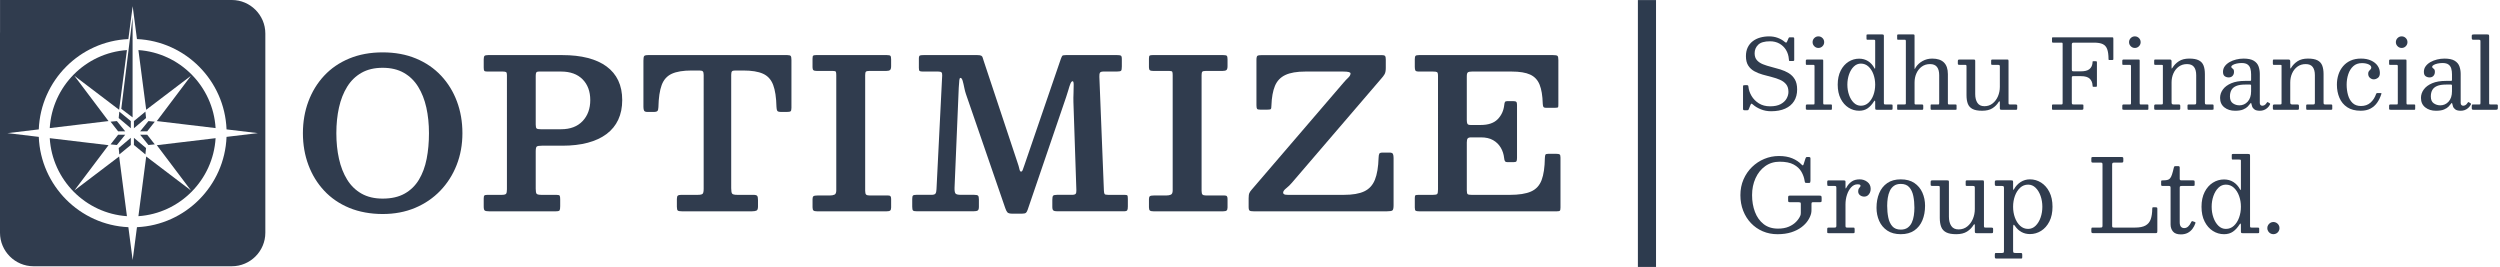 <?xml version="1.0" encoding="UTF-8"?>
<svg id="Layer_1" data-name="Layer 1" xmlns="http://www.w3.org/2000/svg" viewBox="0 0 6892.13 735.91">
  <defs>
    <style>
      .cls-1 {
        fill: none;
        stroke: #2d3b4e;
        stroke-miterlimit: 10;
        stroke-width: 50px;
      }

      .cls-2 {
        fill: #303c4e;
      }
    </style>
  </defs>
  <line class="cls-1" x1="4540.42" y1=".16" x2="4540.42" y2="735.91"/>
  <g>
    <g>
      <g>
        <g>
          <polygon class="cls-2" points="304.81 335.49 325.68 362.1 345.23 362.1 322.23 333.76 304.81 335.49"/>
          <polygon class="cls-2" points="327.22 325.38 360.61 353.54 360.61 333.76 328.93 307.76 327.22 325.38"/>
          <polygon class="cls-2" points="400.87 307.76 369.19 333.76 369.19 353.54 402.59 325.38 400.87 307.76"/>
          <polygon class="cls-2" points="409.29 333.76 386.27 362.1 405.82 362.1 426.69 335.49 409.29 333.76"/>
        </g>
        <g>
          <polygon class="cls-2" points="325.68 371.41 304.81 398.03 322.23 399.75 345.23 371.41 325.68 371.41"/>
          <polygon class="cls-2" points="328.93 425.75 360.61 399.75 360.61 379.97 327.22 408.14 328.93 425.75"/>
          <polygon class="cls-2" points="369.19 399.75 400.87 425.75 402.59 408.14 369.19 379.97 369.19 399.75"/>
          <polygon class="cls-2" points="405.82 371.41 386.27 371.41 409.29 399.75 426.69 398.03 405.82 371.41"/>
        </g>
      </g>
      <polygon class="cls-2" points="365.52 323.6 334.34 300.06 365.52 47.54 365.52 323.6"/>
    </g>
    <g>
      <path class="cls-2" d="M205.04,525.1l94.12-124.85-162.01-19.32c6.89,114.84,98.43,207.18,212.79,215.04l-21.5-164.59-123.39,93.72h-.01Z"/>
      <path class="cls-2" d="M205.04,208.93l123.39,93.73,21.5-164.59c-114.36,7.86-205.9,100.19-212.79,215.04l162.01-19.32-94.12-124.86h0Z"/>
      <path class="cls-2" d="M526.46,208.93l-94.12,124.86,162.01,19.32c-6.88-114.85-98.43-207.19-212.79-215.04l21.5,164.59,123.39-93.73h0Z"/>
      <path class="cls-2" d="M526.46,525.1l-123.39-93.72-21.5,164.59c114.35-7.85,205.9-100.19,212.79-215.04l-162.01,19.32,94.12,124.85h0Z"/>
      <path class="cls-2" d="M639.19,0H92.32c-1.35,0-2.69.04-4.04.09H.12v87.64c-.08,1.52-.12,3.04-.12,4.58v549.4c0,50.77,41.54,92.31,92.31,92.31h546.87c50.77,0,92.31-41.54,92.31-92.31V92.31c0-50.77-41.54-92.31-92.31-92.31h.01ZM624.56,377.32c-5.27,134.43-113.02,242.91-246.97,248.98l-11.85,90.68-11.85-90.68c-133.94-6.07-241.7-114.56-246.97-248.98l-86.42-10.31,86.42-10.31c5.26-134.43,113.02-242.91,246.97-248.99l11.85-90.68,11.85,90.68c133.94,6.07,241.7,114.56,246.97,248.99l86.42,10.31-86.42,10.31h0Z"/>
    </g>
  </g>
  <g>
    <path class="cls-2" d="M850.2,279.63c10.08-26.99,24.57-50.63,43.47-70.92s41.97-36.08,69.22-47.38c27.23-11.29,57.92-16.94,92.05-16.94s64.75,5.64,91.9,16.94c27.14,11.3,50.22,27.09,69.22,47.38,19,20.29,33.54,43.93,43.62,70.92,10.08,26.98,15.12,56.18,15.12,87.56s-5.29,60.58-15.85,87.57c-10.57,26.98-25.59,50.63-45.08,70.92s-42.66,36.08-69.51,47.38c-26.86,11.29-56.66,16.94-89.43,16.94s-64.81-5.64-92.05-16.94c-27.24-11.29-50.31-27.09-69.22-47.38-18.9-20.29-33.4-43.93-43.47-70.92-10.08-26.99-15.12-56.17-15.12-87.57s5.04-60.58,15.12-87.56h.01,0ZM934.54,437.84c4.84,21.82,12.36,40.96,22.54,57.42,10.18,16.47,23.36,29.29,39.55,38.48s35.63,13.78,58.31,13.78c24.04,0,44.25-4.59,60.63-13.78s29.52-22.01,39.41-38.48c9.89-16.46,16.96-35.6,21.23-57.42,4.26-21.82,6.4-45.37,6.4-70.63s-2.43-49.05-7.27-70.77c-4.85-21.72-12.36-40.81-22.54-57.28-10.18-16.46-23.36-29.29-39.55-38.48-16.19-9.19-35.63-13.78-58.31-13.78s-42.13,4.59-58.31,13.78c-16.19,9.19-29.37,22.01-39.55,38.48s-17.7,35.56-22.54,57.28c-4.85,21.73-7.27,45.32-7.27,70.77s2.42,48.81,7.27,70.63h0Z"/>
    <path class="cls-2" d="M1343.14,197.24c-4.46,0-7.18-.72-8.14-2.16-.97-1.43-1.46-4.35-1.46-8.76v-22.68c0-5.17.83-8.42,2.47-9.76s4.9-2.01,9.74-2.01h204.45c26.36,0,49.78,2.63,70.23,7.89s37.76,13.11,51.91,23.54,24.87,23.36,32.14,38.76c7.27,15.41,10.91,33.35,10.91,53.83s-3.64,38.28-10.91,53.98-17.98,28.85-32.14,39.48c-14.15,10.62-31.46,18.66-51.91,24.12-20.46,5.46-43.87,8.18-70.23,8.18h-56.42c-7.37,0-12.02.77-13.96,2.3s-2.91,6.03-2.91,13.49v103.07c0,7.28.87,11.87,2.62,13.78,1.74,1.92,6.4,2.87,13.96,2.87h40.72c5.04,0,8,.82,8.87,2.44.87,1.63,1.31,4.93,1.31,9.9v18.66c0,5.93-.54,9.81-1.6,11.63-1.07,1.82-4.7,2.72-10.91,2.72h-183.22c-6.01,0-10.04-.67-12.07-2.01-2.03-1.34-3.05-5.07-3.05-11.2v-22.11c0-4.4.63-7.18,1.89-8.32,1.26-1.15,4.12-1.72,8.58-1.72h38.97c6.59,0,10.66-1,12.22-3.01,1.55-2.01,2.33-6.07,2.33-12.2V206.72c0-4.4-.83-7.08-2.48-8.04-1.65-.96-4.7-1.43-9.16-1.43h-42.75,0ZM1546.73,356.3c25.4,0,45.17-7.47,59.33-22.39,14.15-14.93,21.23-34.26,21.23-57.99s-7.08-43.02-21.23-57.28-33.93-21.39-59.33-21.39h-60.49c-4.27,0-6.88.91-7.86,2.72-.97,1.82-1.46,4.73-1.46,8.76v134.94c0,5.75.87,9.29,2.62,10.62,1.74,1.34,5.53,2.01,11.34,2.01h55.85Z"/>
    <path class="cls-2" d="M1866.05,548.66c0-4.97.92-8.14,2.76-9.48,1.84-1.34,5.09-2.01,9.74-2.01h44.79c7.17,0,11.73-.96,13.67-2.87,1.94-1.91,2.91-6.5,2.91-13.78V206.71c0-4.97-.78-8.28-2.33-9.9-1.56-1.63-4.76-2.44-9.6-2.44h-21.23c-23.46,0-41.73,3.01-54.82,9.05-13.09,6.03-22.35,16.37-27.77,31.01-5.43,14.64-8.43,34.98-9.02,61.01-.19,5.17-1.07,8.67-2.62,10.48-1.56,1.82-5.23,2.72-11.05,2.72h-16.29c-5.05,0-8.19-1.15-9.45-3.45-1.26-2.3-1.89-5.75-1.89-10.34v-127.48c0-6.51.63-10.72,1.89-12.64s5.09-2.87,11.49-2.87h382.73c5.43,0,8.77.86,10.04,2.58,1.26,1.72,1.89,5.36,1.89,10.91v132.07c0,5.17-.83,8.32-2.47,9.48-1.65,1.14-5.19,1.72-10.61,1.72h-15.12c-6.01,0-9.65-1.05-10.91-3.16-1.26-2.1-1.99-5.75-2.18-10.91-.58-25.84-3.64-46.03-9.16-60.58-5.53-14.54-14.83-24.79-27.92-30.72s-31.37-8.9-54.82-8.9h-21.82c-4.66,0-7.66.82-9.02,2.44-1.36,1.63-2.04,4.93-2.04,9.9v312.09c0,7.85.87,12.88,2.62,15.07,1.74,2.2,6.49,3.3,14.25,3.3h43.62c6.01,0,9.74.96,11.2,2.87,1.46,1.92,2.18,5.84,2.18,11.77v17.52c0,6.13-1.36,9.86-4.07,11.2-2.72,1.34-6.88,2.01-12.5,2.01h-193.11c-5.82,0-9.6-.67-11.34-2.01s-2.62-4.88-2.62-10.62v-21.25l-.02.02h.02,0Z"/>
    <path class="cls-2" d="M2385.17,526.27c0,5.17.87,8.56,2.62,10.19s5.04,2.44,9.89,2.44h50.61c3.29,0,5.53.72,6.69,2.16s1.74,3.88,1.74,7.32v23.54c0,4.21-.87,7.04-2.62,8.47s-5.05,2.16-9.89,2.16h-191.66c-4.85,0-8.14-.72-9.89-2.16s-2.62-4.45-2.62-9.05v-22.68c0-4.02.92-6.65,2.76-7.89,1.84-1.25,5.57-1.87,11.2-1.87h33.73c5.23,0,9.5-.76,12.8-2.3,3.29-1.53,4.94-5.46,4.94-11.77V207c0-4.59-.39-7.65-1.16-9.19-.78-1.53-3.68-2.3-8.73-2.3h-44.21c-4.27,0-7.23-.67-8.87-2.01-1.65-1.34-2.48-4.02-2.48-8.04v-23.54c0-4.78.63-7.65,1.89-8.61s4.03-1.43,8.29-1.43h194.56c5.23,0,8.53.67,9.89,2.01s2.03,4.59,2.03,9.76v18.66c0,5.55-1.02,9.14-3.05,10.77-2.04,1.63-5.38,2.44-10.04,2.44h-46.24c-5.23,0-8.58.67-10.04,2.01s-2.18,4.59-2.18,9.76v318.98h.04Z"/>
    <path class="cls-2" d="M2544.25,197.24c-4.66,0-7.66-.52-9.02-1.58-1.36-1.05-2.04-3.88-2.04-8.47v-25.84c0-4.97,1.07-7.79,3.2-8.47,2.13-.67,5.53-1,10.18-1h147.74c5.23,0,8.87.58,10.91,1.72,2.03,1.15,3.35,2.92,3.92,5.31.58,2.4,1.55,5.5,2.91,9.33l93.07,279.93c2.33,6.51,4.03,12.3,5.09,17.37,1.07,5.08,2.57,7.61,4.51,7.61s3.49-1.48,4.66-4.45c1.16-2.97,2.81-7.61,4.94-13.92l100.33-292.57c1.55-4.21,2.86-6.98,3.92-8.33,1.07-1.34,4.6-2.01,10.61-2.01h140.18c5.23,0,8.77.48,10.61,1.43,1.84.96,2.76,4.12,2.76,9.48v20.09c0,6.31-.63,10.29-1.89,11.91-1.26,1.63-5.19,2.44-11.78,2.44h-36.35c-5.63,0-9.06,1.11-10.32,3.3-1.26,2.2-1.8,5.99-1.6,11.34l12.5,313.24c.19,4.98.83,8.23,1.89,9.76,1.07,1.53,4.22,2.3,9.45,2.3h43.92c5.23,0,8.33.53,9.3,1.58s1.46,4.26,1.46,9.62v20.96c0,5.17-.58,8.67-1.74,10.48-1.16,1.82-4.46,2.72-9.89,2.72h-182.93c-5.05,0-8.58-.72-10.61-2.16-2.04-1.43-3.05-4.73-3.05-9.9v-19.53c0-5.93.72-9.71,2.18-11.34s4.99-2.44,10.61-2.44h41.01c5.43,0,8.91-.9,10.47-2.72,1.55-1.81,2.23-5.22,2.03-10.19l-8.14-243.18c-.19-7.47-.1-15.65.29-24.55s.53-16.55.44-22.97c-.1-6.41-1.02-9.62-2.76-9.62-2.33,0-4.41,2.3-6.25,6.89-1.85,4.59-3.68,10.24-5.53,16.94s-3.92,13.31-6.25,19.81l-105.86,310.08c-1.36,4.21-2.96,7.18-4.8,8.9-1.85,1.72-5.77,2.58-11.78,2.58h-25.3c-7.37,0-12.12-1.25-14.25-3.73-2.13-2.49-4.07-6.31-5.82-11.48l-108.48-314.67c-1.74-4.97-3.3-10.95-4.66-17.95-1.36-6.98-2.81-13.16-4.36-18.52-1.56-5.36-3.59-8.04-6.1-8.04-1.56,0-2.57,1.96-3.05,5.89-.48,3.92-1.02,10.96-1.6,21.1l-11.63,276.2c-.19,7.66.62,12.78,2.47,15.36,1.84,2.58,6.93,3.88,15.27,3.88h36.35c5.43,0,8.97.72,10.61,2.16,1.64,1.43,2.47,4.93,2.47,10.48v20.38c0,5.55-1.16,9-3.49,10.34s-6.4,2.01-12.22,2.01h-154.72c-5.82,0-9.5-.67-11.05-2.01-1.56-1.34-2.33-4.88-2.33-10.62v-21.25c0-4.97.68-8.14,2.03-9.48s4.36-2.01,9.02-2.01h41.88c6.01,0,9.79-1.25,11.34-3.73s2.42-6.41,2.62-11.77l15.7-313.52c.19-4.4-.48-7.32-2.04-8.76-1.56-1.43-4.85-2.16-9.89-2.16h-41.29v.02h.02Z"/>
    <path class="cls-2" d="M3312.61,526.27c0,5.17.87,8.56,2.62,10.19,1.74,1.63,5.04,2.44,9.89,2.44h50.61c3.29,0,5.53.72,6.69,2.16s1.74,3.88,1.74,7.32v23.54c0,4.21-.87,7.04-2.62,8.47s-5.05,2.16-9.89,2.16h-191.66c-4.85,0-8.14-.72-9.89-2.16s-2.62-4.45-2.62-9.05v-22.68c0-4.02.92-6.65,2.76-7.89,1.84-1.25,5.57-1.87,11.2-1.87h33.73c5.23,0,9.5-.76,12.8-2.3,3.29-1.53,4.94-5.46,4.94-11.77V207c0-4.59-.39-7.65-1.16-9.19-.78-1.53-3.68-2.3-8.73-2.3h-44.21c-4.27,0-7.22-.67-8.87-2.01-1.65-1.34-2.48-4.02-2.48-8.04v-23.54c0-4.78.63-7.65,1.89-8.61s4.03-1.43,8.29-1.43h194.56c5.23,0,8.53.67,9.89,2.01s2.03,4.59,2.03,9.76v18.66c0,5.55-1.02,9.14-3.05,10.77-2.04,1.63-5.38,2.44-10.04,2.44h-46.24c-5.23,0-8.58.67-10.04,2.01s-2.18,4.59-2.18,9.76v318.98h.04Z"/>
    <path class="cls-2" d="M3809.06,151.87c4.84,0,7.95.82,9.3,2.44,1.35,1.63,2.03,4.83,2.03,9.62v23.54c0,7.66-1.16,13.45-3.49,17.37s-5.33,7.89-9.02,11.91l-246.33,287.11c-4.66,5.55-9.84,10.58-15.56,15.07-5.72,4.5-8.58,8.57-8.58,12.2,0,1.92.87,3.4,2.62,4.45,1.74,1.05,5.14,1.58,10.18,1.58h155.01c23.65,0,42.27-3.2,55.84-9.62,13.57-6.41,23.36-17.08,29.37-32.01s9.41-35.21,10.18-60.87c.19-5.17.83-8.8,1.89-10.91,1.07-2.1,4.31-3.16,9.74-3.16h18.32c5.23,0,8.43,1.29,9.6,3.88,1.16,2.58,1.74,6.28,1.74,11.06v130.06c0,7.85-1.02,12.64-3.05,14.36-2.04,1.72-7.12,2.58-15.27,2.58h-367.61c-5.43,0-9.06-.62-10.91-1.87-1.85-1.25-2.76-4.64-2.76-10.19v-23.54c0-6.89.68-11.82,2.04-14.78,1.35-2.97,3.49-6.07,6.4-9.33l253.6-295.44c3.88-4.59,8-8.95,12.36-13.06s6.55-8.08,6.55-11.91c0-3.44-6.79-5.17-20.36-5.17h-104.12c-23.46,0-41.88,3.16-55.25,9.48-13.38,6.31-22.93,16.32-28.64,30.01-5.72,13.69-8.97,31.73-9.74,54.12,0,5.55-.63,8.85-1.89,9.9s-4.9,1.58-10.91,1.58h-17.16c-5.43,0-8.68-.81-9.74-2.44-1.07-1.63-1.6-4.93-1.6-9.9v-124.61c0-6.7,1.02-10.62,3.05-11.77,2.04-1.15,6.45-1.72,13.24-1.72h328.92v-.02h0Z"/>
    <path class="cls-2" d="M3911.71,197.24c-5.23,0-8.43-.9-9.6-2.72-1.16-1.81-1.74-5.12-1.74-9.9v-21.25c0-4.97.72-8.14,2.18-9.48s4.6-2.01,9.45-2.01h369.64c6.4,0,10.42.72,12.07,2.16,1.64,1.43,2.47,5.31,2.47,11.63v120.3c0,4.79-.19,7.85-.58,9.19s-3.2,2.01-8.43,2.01h-24.72c-4.27,0-6.84-.96-7.71-2.87s-1.41-4.69-1.6-8.32c-.58-22.2-3.49-39.77-8.73-52.68-5.24-12.92-13.91-22.15-26.03-27.71-12.12-5.55-29.04-8.32-50.75-8.32h-109.64c-5.43,0-9.16.72-11.2,2.16-2.03,1.43-3.05,5.02-3.05,10.77v120.58c0,4.98.58,8.52,1.74,10.62,1.16,2.11,4.07,3.16,8.73,3.16h27.92c20.74,0,36.3-5.26,46.67-15.79s16.44-23.64,18.18-39.33c.39-4.02,1.07-6.79,2.04-8.32s3.1-2.3,6.4-2.3h16.29c4.26,0,7.08.68,8.43,2.01,1.35,1.34,2.03,4.02,2.03,8.04v146.42c0,4.79-.54,7.95-1.6,9.48-1.07,1.53-3.92,2.3-8.58,2.3h-15.99c-3.11,0-5.33-.76-6.69-2.3-1.36-1.53-2.23-4.49-2.62-8.9-1.16-10.72-4.31-20.38-9.45-29-5.14-8.61-12.17-15.45-21.08-20.53-8.92-5.07-19.97-7.61-33.15-7.61h-27.33c-4.66,0-7.81.96-9.45,2.87-1.65,1.92-2.47,5.55-2.47,10.91v132.35c0,5.75.83,9.23,2.47,10.48s5.38,1.87,11.2,1.87h104.4c25.4,0,45.03-3.06,58.89-9.19,13.86-6.12,23.61-16.61,29.23-31.44s8.63-35.17,9.02-61.01c.19-4.97.77-8.14,1.74-9.48s3.49-2.01,7.56-2.01h22.69c4.46,0,7.42.58,8.87,1.72,1.46,1.14,2.18,4.02,2.18,8.61v137.81c0,4.59-.58,7.47-1.74,8.61-1.17,1.14-3.98,1.72-8.43,1.72h-378.95c-4.85,0-8.14-.47-9.89-1.43-1.74-.96-2.62-3.92-2.62-8.9v-26.7c0-4.2.68-6.65,2.03-7.32s4.17-1,8.43-1h38.68c6.78,0,10.95-.76,12.5-2.3,1.55-1.53,2.33-5.75,2.33-12.64V209.03c0-5.75-.87-9.14-2.62-10.19-1.74-1.05-5.53-1.58-11.34-1.58h-38.68v-.02h0Z"/>
  </g>
  <g>
    <path class="cls-2" d="M4923.74,137.59c-4.57-7.41-10.63-13.23-18.18-17.44-7.55-4.22-16.11-6.33-25.7-6.33-15.45,0-26.41,3.2-32.89,9.59-6.48,6.39-9.72,14.2-9.72,23.44,0,7.99,2.11,14.36,6.33,19.11,4.22,4.75,9.81,8.5,16.78,11.25,6.97,2.75,14.62,5.17,22.97,7.26,8.34,2.09,16.69,4.42,25.03,6.99,8.34,2.58,16,5.99,22.97,10.25,6.97,4.26,12.56,9.97,16.78,17.11,4.21,7.15,6.33,16.45,6.33,27.9,0,12.43-2.82,23.13-8.46,32.09-5.64,8.97-13.83,15.85-24.57,20.64-10.74,4.79-23.7,7.19-38.88,7.19-10.03,0-19.38-1.75-28.03-5.26s-16-7.92-22.04-13.25c-1.95-1.77-3.33-2.57-4.13-2.4-.8.18-1.73,1.6-2.8,4.26l-4.13,10.25c-.71,1.78-1.4,2.84-2.06,3.2-.67.35-2.29.53-4.86.53h-4.13c-2.04,0-3.4-.27-4.06-.8s-1-1.77-1-3.73v-60.99c0-1.86.38-2.95,1.13-3.26.75-.31,2.06-.47,3.93-.47h5.59c1.77,0,2.91.38,3.4,1.13.49.76.78,1.89.87,3.4.8,8.44,3.62,16.78,8.46,25.03,4.84,8.26,11.56,15.11,20.17,20.57,8.61,5.46,18.95,8.19,31.03,8.19s21.82-2.02,29.23-6.06c7.41-4.04,12.83-9.12,16.25-15.25,3.42-6.12,5.13-12.25,5.13-18.38,0-8.79-2.11-15.78-6.33-20.97-4.22-5.19-9.81-9.32-16.78-12.38-6.97-3.06-14.63-5.64-22.97-7.72-8.35-2.08-16.69-4.3-25.03-6.66-8.34-2.35-16-5.46-22.97-9.32-6.97-3.86-12.56-9.08-16.78-15.65-4.22-6.57-6.33-15.18-6.33-25.83,0-9.32,1.67-17.4,4.99-24.23,3.33-6.83,7.94-12.52,13.85-17.04,5.9-4.53,12.72-7.88,20.44-10.05,7.72-2.17,15.93-3.26,24.63-3.26s16.36,1.35,23.77,4.06c7.41,2.71,13.78,6.37,19.11,10.99,1.51,1.33,2.8,2.04,3.86,2.13,1.07.09,2.08-1.06,3.06-3.46l4.13-9.45c.35-.71.69-1.15,1-1.33.31-.18,1-.27,2.06-.27h8.52c1.69,0,2.73.29,3.13.87.4.58.6,1.75.6,3.53v57.39c0,1.69-.33,2.69-1,3-.67.31-1.84.47-3.53.47h-5.86c-2.4,0-3.68-.27-3.86-.8-.18-.53-.36-1.91-.53-4.13-.71-9.67-3.35-18.22-7.92-25.63Z"/>
    <path class="cls-2" d="M4981.19,178.8c-1.33,0-2.13-.2-2.4-.6-.27-.4-.4-1.27-.4-2.6v-7.99c0-2.31,1.07-3.46,3.2-3.46h42.21c1.07,0,1.75.18,2.06.53.31.36.47,1.11.47,2.26v117.85c0,1.15.2,1.98.6,2.46.4.49,1.13.73,2.2.73h17.98c1.24,0,2.08.13,2.53.4.44.27.67,1.02.67,2.26v8.79c0,1.24-.11,2.09-.33,2.53-.22.45-.96.67-2.2.67h-65.25c-1.51,0-2.58-.18-3.2-.53-.62-.35-.93-1.24-.93-2.66v-7.46c0-1.77.33-2.88,1-3.33.67-.44,1.8-.67,3.4-.67h16.51c1.51,0,2.4-.27,2.66-.8.27-.53.4-1.51.4-2.93v-102.27c0-2.13-1.07-3.2-3.2-3.2h-17.98ZM5001.76,104.9c3.15-3.11,6.9-4.66,11.25-4.66s8.21,1.55,11.32,4.66c3.11,3.11,4.66,6.88,4.66,11.32s-1.55,8.1-4.66,11.25c-3.11,3.15-6.88,4.73-11.32,4.73s-8.1-1.57-11.25-4.73c-3.15-3.15-4.73-6.9-4.73-11.25s1.58-8.21,4.73-11.32Z"/>
    <path class="cls-2" d="M5074.47,194.71c5.46-10.7,12.67-18.86,21.64-24.5,8.97-5.64,18.73-8.46,29.29-8.46,9.23,0,17.4,2.24,24.5,6.72,7.1,4.48,12.87,10.81,17.31,18.98.98,1.69,1.62,2.38,1.93,2.06.31-.31.47-2.24.47-5.79v-70.57c0-1.77-.27-2.82-.8-3.13-.53-.31-1.69-.47-3.46-.47h-17.31c-1.06,0-1.73-.27-2-.8-.27-.53-.4-1.38-.4-2.53v-8.79c0-1.07.27-1.75.8-2.06.53-.31,1.29-.47,2.26-.47h39.68c1.69,0,2.97.22,3.86.67.89.45,1.33,1.55,1.33,3.33v184.82c0,1.95.29,3.15.87,3.6.58.45,1.84.67,3.79.67h15.05c1.69,0,2.82.16,3.4.47.58.31.87,1.31.87,3v7.32c0,1.69-.18,2.75-.53,3.2-.36.45-1.33.67-2.93.67h-39.95c-1.95,0-3.2-.31-3.73-.93-.53-.62-.8-1.91-.8-3.86v-16.11c0-2.31-.27-3.71-.8-4.19-.53-.49-1.42.2-2.66,2.06-5.15,8.17-10.92,14.49-17.31,18.98-6.39,4.48-14.21,6.72-23.44,6.72-10.57,0-20.33-2.84-29.29-8.52-8.97-5.68-16.18-13.89-21.64-24.63-5.46-10.74-8.19-23.66-8.19-38.75s2.73-27.98,8.19-38.68ZM5097.57,261.83c3.11,8.83,7.46,15.98,13.05,21.44s12.12,8.19,19.57,8.19c8.08,0,15.07-2.73,20.97-8.19,5.9-5.46,10.45-12.6,13.65-21.44,3.2-8.83,4.79-18.31,4.79-28.43s-1.6-19.6-4.79-28.43c-3.2-8.83-7.75-15.98-13.65-21.44-5.91-5.46-12.9-8.19-20.97-8.19-7.46,0-13.98,2.73-19.57,8.19s-9.94,12.61-13.05,21.44c-3.11,8.83-4.66,18.31-4.66,28.43s1.55,19.6,4.66,28.43Z"/>
    <path class="cls-2" d="M5233.12,109.56c-1.42,0-2.26-.13-2.53-.4-.27-.27-.4-1.11-.4-2.53v-8.92c0-1.24.22-2.02.67-2.33.44-.31,1.33-.47,2.66-.47h41.01c1.6,0,2.6.29,3,.87.4.58.6,1.71.6,3.4v86.02c0,3.02.11,4.71.33,5.06.22.36.6-.04,1.13-1.2.53-1.15,1.2-2.4,2-3.73,4.35-6.83,10.52-12.52,18.51-17.04s16.91-6.79,26.76-6.79c14.29,0,25.05,3.57,32.29,10.72,7.23,7.15,10.85,17.87,10.85,32.16v79.76c0,1.69.24,2.75.73,3.2.49.45,1.62.67,3.4.67h17.04c1.24,0,2.02.18,2.33.53.31.36.47,1.15.47,2.4v9.05c0,1.24-.2,2-.6,2.26-.4.27-1.22.4-2.46.4h-65.78c-1.16,0-1.91-.22-2.26-.67-.36-.44-.53-1.24-.53-2.4v-8.39c0-.98.11-1.75.33-2.33.22-.58.82-.87,1.8-.87h18.24c1.6,0,2.55-.22,2.86-.67.31-.44.47-1.51.47-3.2v-76.83c0-9.85-2.02-17.42-6.06-22.7-4.04-5.28-10.45-7.92-19.24-7.92s-16.25,2.31-22.64,6.92c-6.39,4.62-11.32,10.77-14.78,18.44-3.46,7.68-5.19,16.09-5.19,25.23v57.39c0,1.42.27,2.33.8,2.73.53.4,1.51.6,2.93.6h16.11c1.69,0,2.8.27,3.33.8.53.53.8,1.69.8,3.46v6.66c0,1.15-.16,2.06-.47,2.73-.31.67-1.09,1-2.33,1h-66.45c-1.24,0-2-.09-2.26-.27-.27-.18-.4-.93-.4-2.26v-9.06c0-1.33.07-2.17.2-2.53.13-.35.91-.53,2.33-.53h17.58c1.51,0,2.53-.18,3.06-.53.53-.35.8-1.24.8-2.66V113.15c0-1.24-.18-2.15-.53-2.73-.36-.58-1.15-.87-2.4-.87h-18.11Z"/>
    <path class="cls-2" d="M5421.41,183.19c0-1.69-.18-2.84-.53-3.46-.36-.62-1.33-.93-2.93-.93h-15.71c-1.78,0-3.02-.18-3.73-.53-.71-.35-1.07-1.42-1.07-3.2v-6.13c0-2.04.31-3.35.93-3.93.62-.58,1.91-.87,3.86-.87h38.08c2.04,0,3.4.2,4.06.6.67.4,1,1.58,1,3.53v91.21c0,9.85,2.02,17.87,6.06,24.04,4.04,6.17,10.45,9.25,19.24,9.25s16.25-2.53,22.64-7.59,11.32-11.65,14.78-19.77c3.46-8.12,5.19-16.76,5.19-25.9v-56.19c0-2.13-.45-3.42-1.33-3.86-.89-.44-2.31-.67-4.26-.67h-14.65c-1.15,0-2.06-.13-2.73-.4-.67-.27-1-.98-1-2.13v-8.39c0-1.42.2-2.4.6-2.93s1.26-.8,2.6-.8h41.54c1.42,0,2.31.29,2.66.87.35.58.53,1.62.53,3.13v115.32c0,1.95.24,3.2.73,3.73.49.53,1.75.8,3.79.8h14.91c1.24,0,2.31.18,3.2.53.89.36,1.33,1.24,1.33,2.66v6.92c0,1.78-.18,2.98-.53,3.6-.36.62-1.42.93-3.2.93h-39.68c-1.95,0-3.2-.33-3.73-1-.53-.67-.8-2.02-.8-4.06v-16.11c0-.89-.29-1.6-.87-2.13-.58-.53-1.35,0-2.33,1.6-4.26,7.1-10.01,12.94-17.24,17.51-7.24,4.57-16.67,6.86-28.3,6.86s-20.04-1.6-26.3-4.79-10.63-7.97-13.12-14.31c-2.49-6.35-3.73-14.27-3.73-23.77v-79.23Z"/>
    <path class="cls-2" d="M5660.29,117.55c-1.24,0-2.09-.15-2.53-.47-.45-.31-.67-1.13-.67-2.46v-9.19c0-.98.11-1.64.33-2,.22-.35.78-.53,1.66-.53h163.92c1.42,0,2.31.27,2.66.8.35.53.53,1.55.53,3.06v56.06c0,1.24-.31,2-.93,2.26-.62.27-1.55.4-2.8.4h-6.92c-1.33,0-2.11-.22-2.33-.67-.22-.44-.33-1.29-.33-2.53-.09-11.54-1.35-20.55-3.79-27.03-2.44-6.48-6.53-11.05-12.25-13.72-5.73-2.66-13.69-3.99-23.9-3.99h-56.73c-1.69,0-2.86.45-3.53,1.33-.67.89-1,2.09-1,3.6v68.84c0,2.22.31,3.66.93,4.33.62.67,2.04,1,4.26,1h20.11c10.3,0,17.93-1.93,22.9-5.79,4.97-3.86,7.9-9.39,8.79-16.58.18-1.86.27-3.26.27-4.19s1.11-1.4,3.33-1.4h4.53c1.51,0,2.57.16,3.2.47.62.31.93,1.22.93,2.73v63.78c0,1.15-.11,2.04-.33,2.66-.22.62-.96.93-2.2.93h-6.92c-1.25,0-1.95-.22-2.13-.67-.18-.44-.31-1.24-.4-2.4-.36-8.26-3-14.69-7.92-19.31-4.93-4.61-12.94-6.92-24.04-6.92h-21.31c-1.86,0-3,.33-3.4,1-.4.67-.6,1.98-.6,3.93v67.78c0,2.13.29,3.55.87,4.26.58.71,1.97,1.07,4.2,1.07h23.17c1.24,0,2.17.13,2.8.4.62.27.93,1.02.93,2.26v7.99c0,1.69-.33,2.78-1,3.26-.67.49-1.8.73-3.4.73h-78.83c-1.33,0-2.22-.11-2.66-.33-.45-.22-.67-1-.67-2.33v-9.59c0-1.15.31-1.84.93-2.06.62-.22,1.51-.33,2.66-.33h22.1c1.51,0,2.48-.29,2.93-.87.44-.58.67-1.62.67-3.13V121.54c0-1.77-.2-2.88-.6-3.33-.4-.44-1.49-.67-3.26-.67h-22.24Z"/>
    <path class="cls-2" d="M5853.64,178.8c-1.33,0-2.13-.2-2.4-.6-.27-.4-.4-1.27-.4-2.6v-7.99c0-2.31,1.07-3.46,3.2-3.46h42.21c1.07,0,1.75.18,2.06.53.31.36.47,1.11.47,2.26v117.85c0,1.15.2,1.98.6,2.46.4.49,1.13.73,2.2.73h17.98c1.24,0,2.08.13,2.53.4.44.27.67,1.02.67,2.26v8.79c0,1.24-.11,2.09-.33,2.53-.22.45-.96.67-2.2.67h-65.25c-1.51,0-2.58-.18-3.2-.53-.62-.35-.93-1.24-.93-2.66v-7.46c0-1.77.33-2.88,1-3.33.67-.44,1.8-.67,3.4-.67h16.51c1.51,0,2.4-.27,2.66-.8.27-.53.4-1.51.4-2.93v-102.27c0-2.13-1.07-3.2-3.2-3.2h-17.98ZM5874.21,104.9c3.15-3.11,6.9-4.66,11.25-4.66s8.21,1.55,11.32,4.66c3.11,3.11,4.66,6.88,4.66,11.32s-1.55,8.1-4.66,11.25c-3.11,3.15-6.88,4.73-11.32,4.73s-8.1-1.57-11.25-4.73c-3.15-3.15-4.73-6.9-4.73-11.25s1.58-8.21,4.73-11.32Z"/>
    <path class="cls-2" d="M5941.52,178.8c-1.16,0-1.91-.27-2.26-.8-.36-.53-.53-1.38-.53-2.53v-8.26c0-1.07.18-1.84.53-2.33.35-.49,1.02-.73,2-.73h41.28c1.51,0,2.57.47,3.2,1.4.62.93.93,2.02.93,3.26v15.58c0,3.46.22,5.06.67,4.79.44-.27,1.11-1.11,2-2.53,4.26-7.1,10.12-13.07,17.58-17.91,7.46-4.84,16.96-7.26,28.5-7.26s20.04,1.6,26.3,4.79c6.26,3.2,10.63,7.97,13.12,14.31,2.48,6.35,3.73,14.27,3.73,23.77v77.63c0,2.31.22,3.88.67,4.73.44.84,1.82,1.27,4.13,1.27h15.71c1.51,0,2.46.29,2.86.87.4.58.6,1.62.6,3.13v7.72c0,1.42-.31,2.26-.93,2.53-.62.27-1.69.4-3.2.4h-64.85c-1.42,0-2.26-.33-2.53-1-.27-.67-.4-1.71-.4-3.13v-6.66c0-1.51.2-2.53.6-3.06s1.31-.8,2.73-.8h15.31c2.13,0,3.55-.29,4.26-.87.71-.58,1.07-2.02,1.07-4.33v-75.5c0-9.85-2.02-17.42-6.06-22.7-4.04-5.28-10.45-7.92-19.24-7.92s-16.25,2.31-22.64,6.92c-6.39,4.62-11.32,10.77-14.78,18.44-3.46,7.68-5.19,16.09-5.19,25.23v55.26c0,2.04.42,3.46,1.27,4.26.84.8,2.28,1.2,4.33,1.2h13.72c1.77,0,3,.27,3.66.8.67.53,1,1.78,1,3.73v6.13c0,1.6-.25,2.66-.73,3.2-.49.53-1.49.8-3,.8h-64.45c-1.6,0-2.62-.29-3.06-.87-.45-.58-.67-1.71-.67-3.4v-6.12c0-1.86.38-3.04,1.13-3.53.75-.49,1.97-.73,3.66-.73h14.65c1.78,0,2.97-.2,3.6-.6.62-.4.93-1.44.93-3.13v-103.2c0-.98-.27-1.6-.8-1.86-.53-.27-1.33-.4-2.4-.4h-17.98Z"/>
    <path class="cls-2" d="M6128.2,246.71c5.15-7.1,12.83-12.83,23.04-17.18,10.21-4.35,22.95-6.52,38.22-6.52h13.05c1.51,0,2.46-.18,2.86-.53.4-.35.6-1.33.6-2.93v-14.65c0-5.95-.69-11.27-2.06-15.98-1.38-4.7-3.95-8.41-7.72-11.12-3.77-2.71-9.21-4.06-16.31-4.06-4.79,0-9.37.49-13.72,1.46-4.35.98-7.9,2.26-10.65,3.86-2.75,1.6-4.13,3.29-4.13,5.06,0,1.6.62,2.78,1.86,3.53,1.24.76,2.48,1.8,3.73,3.13,1.24,1.33,1.86,3.73,1.86,7.19,0,4.53-1.31,8.23-3.93,11.12-2.62,2.89-6.19,4.33-10.72,4.33-4.08,0-7.72-1.11-10.92-3.33-3.2-2.22-4.79-6.26-4.79-12.12s1.66-10.92,4.99-15.45,7.74-8.34,13.25-11.45c5.5-3.11,11.61-5.48,18.31-7.12,6.7-1.64,13.43-2.46,20.17-2.46,12.43,0,21.86,2,28.3,5.99,6.44,4,10.79,9.21,13.05,15.65,2.26,6.44,3.4,13.25,3.4,20.44v80.16c0,2.66.69,4.62,2.06,5.86,1.38,1.24,3,1.86,4.86,1.86s3.86-.53,5.99-1.6c2.13-1.07,4.35-3.42,6.66-7.06.89-1.51,1.91-1.82,3.06-.93l4.79,2.93c1.15.71,1.42,1.78.8,3.2-2.04,3.91-4.55,7.15-7.52,9.72-2.97,2.58-6.17,4.48-9.59,5.73-3.42,1.24-6.95,1.86-10.59,1.86h-.13c-6.66,0-11.61-1.15-14.85-3.46-3.24-2.31-5.42-4.97-6.53-7.99-1.11-3.02-1.84-5.59-2.2-7.72-.27-1.6-.65-2.4-1.13-2.4s-1.35.84-2.6,2.53c-1.42,1.95-3.55,4.44-6.39,7.46-2.84,3.02-7.01,5.71-12.52,8.06-5.5,2.35-12.96,3.53-22.37,3.53-11.81,0-21.64-3.11-29.5-9.32-7.86-6.21-11.79-14.91-11.79-26.1,0-8.34,2.57-16.07,7.72-23.17ZM6155.7,284.8c5.37,3.73,11.39,5.59,18.04,5.59,9.06,0,16.69-3.42,22.9-10.25,6.21-6.83,9.32-16.29,9.32-28.36v-15.98c0-1.77-.89-2.66-2.66-2.66h-13.85c-10.3,0-18.51,1.31-24.63,3.93-6.13,2.62-10.52,6.37-13.18,11.25-2.66,4.88-4,10.74-4,17.58,0,8.88,2.68,15.18,8.06,18.91Z"/>
    <path class="cls-2" d="M6268.69,178.8c-1.16,0-1.91-.27-2.26-.8-.36-.53-.53-1.38-.53-2.53v-8.26c0-1.07.18-1.84.53-2.33.35-.49,1.02-.73,2-.73h41.28c1.51,0,2.57.47,3.2,1.4.62.93.93,2.02.93,3.26v15.58c0,3.46.22,5.06.67,4.79.44-.27,1.11-1.11,2-2.53,4.26-7.1,10.12-13.07,17.58-17.91,7.46-4.84,16.96-7.26,28.5-7.26s20.04,1.6,26.3,4.79c6.26,3.2,10.63,7.97,13.12,14.31,2.48,6.35,3.73,14.27,3.73,23.77v77.63c0,2.31.22,3.88.67,4.73.44.84,1.82,1.27,4.13,1.27h15.71c1.51,0,2.46.29,2.86.87.4.58.6,1.62.6,3.13v7.72c0,1.42-.31,2.26-.93,2.53-.62.27-1.69.4-3.2.4h-64.85c-1.42,0-2.26-.33-2.53-1-.27-.67-.4-1.71-.4-3.13v-6.66c0-1.51.2-2.53.6-3.06s1.31-.8,2.73-.8h15.31c2.13,0,3.55-.29,4.26-.87.71-.58,1.07-2.02,1.07-4.33v-75.5c0-9.85-2.02-17.42-6.06-22.7-4.04-5.28-10.45-7.92-19.24-7.92s-16.25,2.31-22.64,6.92c-6.39,4.62-11.32,10.77-14.78,18.44-3.46,7.68-5.19,16.09-5.19,25.23v55.26c0,2.04.42,3.46,1.27,4.26.84.8,2.28,1.2,4.33,1.2h13.72c1.77,0,3,.27,3.66.8.67.53,1,1.78,1,3.73v6.13c0,1.6-.25,2.66-.73,3.2-.49.53-1.49.8-3,.8h-64.45c-1.6,0-2.62-.29-3.06-.87-.45-.58-.67-1.71-.67-3.4v-6.12c0-1.86.38-3.04,1.13-3.53.75-.49,1.97-.73,3.66-.73h14.65c1.78,0,2.97-.2,3.6-.6.62-.4.93-1.44.93-3.13v-103.2c0-.98-.27-1.6-.8-1.86-.53-.27-1.33-.4-2.4-.4h-17.98Z"/>
    <path class="cls-2" d="M6446.78,205.37c2.88-8.66,7.15-16.29,12.78-22.9,5.64-6.61,12.56-11.76,20.77-15.45,8.21-3.68,17.69-5.53,28.43-5.53s20.15,1.8,27.96,5.39c7.81,3.6,13.8,8.39,17.98,14.38,4.17,5.99,6.26,12.63,6.26,19.91,0,6.39-1.86,10.92-5.59,13.58-3.73,2.66-7.55,4-11.45,4-3.55,0-6.97-1.35-10.25-4.06-3.29-2.71-4.93-6.5-4.93-11.39,0-3.2.71-5.66,2.13-7.39,1.42-1.73,2.84-3.26,4.26-4.59,1.42-1.33,2.13-3.02,2.13-5.06,0-3.64-2.51-6.59-7.52-8.86-5.02-2.26-11.12-3.4-18.31-3.4-9.68,0-17.62,2.84-23.84,8.52-6.21,5.68-10.81,13.05-13.78,22.1-2.98,9.06-4.46,18.64-4.46,28.76s1.26,19.66,3.79,28.63c2.53,8.97,6.68,16.25,12.45,21.84,5.77,5.59,13.49,8.39,23.17,8.39,10.56,0,19.31-3.04,26.23-9.12,6.92-6.08,12.12-14.09,15.58-24.04.35-.89.75-1.53,1.2-1.93.44-.4,1.29-.6,2.53-.6h8.26c1.42,0,2.28.16,2.6.47.31.31.29.96-.07,1.93-2.84,9.05-6.7,17.07-11.58,24.04-4.88,6.97-11.03,12.43-18.44,16.38-7.41,3.95-16.36,5.93-26.83,5.93-15.18,0-27.61-3.22-37.28-9.65-9.68-6.44-16.84-15.09-21.5-25.97-4.66-10.87-6.99-22.97-6.99-36.29,0-10.03,1.44-19.37,4.33-28.03Z"/>
    <path class="cls-2" d="M6589.2,178.8c-1.33,0-2.13-.2-2.4-.6-.27-.4-.4-1.27-.4-2.6v-7.99c0-2.31,1.07-3.46,3.2-3.46h42.21c1.07,0,1.75.18,2.06.53.31.36.47,1.11.47,2.26v117.85c0,1.15.2,1.98.6,2.46.4.49,1.13.73,2.2.73h17.98c1.24,0,2.08.13,2.53.4.44.27.67,1.02.67,2.26v8.79c0,1.24-.11,2.09-.33,2.53-.22.45-.96.67-2.2.67h-65.25c-1.51,0-2.58-.18-3.2-.53-.62-.35-.93-1.24-.93-2.66v-7.46c0-1.77.33-2.88,1-3.33.67-.44,1.8-.67,3.4-.67h16.51c1.51,0,2.4-.27,2.66-.8.27-.53.4-1.51.4-2.93v-102.27c0-2.13-1.07-3.2-3.2-3.2h-17.98ZM6609.77,104.9c3.15-3.11,6.9-4.66,11.25-4.66s8.21,1.55,11.32,4.66c3.11,3.11,4.66,6.88,4.66,11.32s-1.55,8.1-4.66,11.25c-3.11,3.15-6.88,4.73-11.32,4.73s-8.1-1.57-11.25-4.73c-3.15-3.15-4.73-6.9-4.73-11.25s1.58-8.21,4.73-11.32Z"/>
    <path class="cls-2" d="M6682.01,246.71c5.15-7.1,12.83-12.83,23.04-17.18,10.21-4.35,22.95-6.52,38.22-6.52h13.05c1.51,0,2.46-.18,2.86-.53.4-.35.6-1.33.6-2.93v-14.65c0-5.95-.69-11.27-2.06-15.98-1.38-4.7-3.95-8.41-7.72-11.12-3.77-2.71-9.21-4.06-16.31-4.06-4.79,0-9.37.49-13.72,1.46-4.35.98-7.9,2.26-10.65,3.86-2.75,1.6-4.13,3.29-4.13,5.06,0,1.6.62,2.78,1.86,3.53,1.24.76,2.48,1.8,3.73,3.13,1.24,1.33,1.86,3.73,1.86,7.19,0,4.53-1.31,8.23-3.93,11.12-2.62,2.89-6.19,4.33-10.72,4.33-4.08,0-7.72-1.11-10.92-3.33-3.2-2.22-4.79-6.26-4.79-12.12s1.66-10.92,4.99-15.45,7.74-8.34,13.25-11.45c5.5-3.11,11.61-5.48,18.31-7.12,6.7-1.64,13.43-2.46,20.17-2.46,12.43,0,21.86,2,28.3,5.99,6.44,4,10.79,9.21,13.05,15.65,2.26,6.44,3.4,13.25,3.4,20.44v80.16c0,2.66.69,4.62,2.06,5.86,1.38,1.24,3,1.86,4.86,1.86s3.86-.53,5.99-1.6c2.13-1.07,4.35-3.42,6.66-7.06.89-1.51,1.91-1.82,3.06-.93l4.79,2.93c1.15.71,1.42,1.78.8,3.2-2.04,3.91-4.55,7.15-7.52,9.72-2.97,2.58-6.17,4.48-9.59,5.73-3.42,1.24-6.95,1.86-10.59,1.86h-.13c-6.66,0-11.61-1.15-14.85-3.46-3.24-2.31-5.42-4.97-6.53-7.99-1.11-3.02-1.84-5.59-2.2-7.72-.27-1.6-.65-2.4-1.13-2.4s-1.35.84-2.6,2.53c-1.42,1.95-3.55,4.44-6.39,7.46-2.84,3.02-7.01,5.71-12.52,8.06-5.5,2.35-12.96,3.53-22.37,3.53-11.81,0-21.64-3.11-29.5-9.32-7.86-6.21-11.79-14.91-11.79-26.1,0-8.34,2.57-16.07,7.72-23.17ZM6709.5,284.8c5.37,3.73,11.39,5.59,18.04,5.59,9.06,0,16.69-3.42,22.9-10.25,6.21-6.83,9.32-16.29,9.32-28.36v-15.98c0-1.77-.89-2.66-2.66-2.66h-13.85c-10.3,0-18.51,1.31-24.63,3.93-6.13,2.62-10.52,6.37-13.18,11.25-2.66,4.88-4,10.74-4,17.58,0,8.88,2.68,15.18,8.06,18.91Z"/>
    <path class="cls-2" d="M6818.63,109.56c-2.04,0-3.29-.47-3.73-1.4-.45-.93-.67-2.33-.67-4.19v-5.06c0-1.86.49-3,1.46-3.4.98-.4,2.31-.6,3.99-.6h36.49c2.31,0,3.88.22,4.73.67.84.45,1.27,1.82,1.27,4.13v182.43c0,2.31.07,3.86.2,4.66.13.8,1.44,1.2,3.93,1.2h16.25c1.24,0,2.15.22,2.73.67.58.45.87,1.38.87,2.8v5.86c0,2.49-.47,3.99-1.4,4.53-.93.53-2.55.8-4.86.8h-60.45c-1.95,0-3.31-.27-4.06-.8-.76-.53-1.13-1.86-1.13-4v-5.33c0-1.6.15-2.75.47-3.46.31-.71,1.26-1.07,2.86-1.07h16.51c2.13,0,3.35-.22,3.66-.67.31-.44.47-1.73.47-3.86V114.09c0-1.95-.31-3.2-.93-3.73-.62-.53-1.95-.8-3.99-.8h-14.65Z"/>
  </g>
  <g>
    <path class="cls-2" d="M5015.12,539.23c2.8,0,4.64.33,5.53.98.89.65,1.33,2.47,1.33,5.46v7c0,2.05-.33,3.36-.98,3.92-.65.56-2.05.84-4.2.84h-18.2c-2.05,0-3.34.35-3.85,1.05-.51.7-.77,2.12-.77,4.27v12.6c0,2.33-.02,4.55-.07,6.65-.05,2.1-.3,4.08-.77,5.95-1.49,6.35-4.43,12.9-8.82,19.67-4.39,6.77-10.38,13.02-17.99,18.76-7.61,5.74-16.89,10.38-27.85,13.93-10.97,3.54-23.72,5.32-38.28,5.32s-28.04-2.66-40.45-7.98c-12.41-5.32-23.23-12.81-32.47-22.47-9.24-9.66-16.42-21.07-21.56-34.22-5.13-13.16-7.7-27.53-7.7-43.11s2.85-29.95,8.54-43.11c5.69-13.16,13.48-24.57,23.38-34.22,9.89-9.66,21.23-17.15,34.01-22.46,12.78-5.32,26.27-7.98,40.45-7.98s26.29,2.12,36.6,6.37c10.31,4.25,19.01,10.1,26.1,17.57,1.59,1.59,2.73,2.19,3.43,1.82.7-.37,1.38-1.68,2.03-3.92l4.48-14c.47-1.31.98-2.47,1.54-3.5.56-1.03,1.45-1.54,2.66-1.54h6.16c1.12,0,2.03.3,2.73.91.7.61,1.05,1.52,1.05,2.73v61.59c0,1.49-.19,2.89-.56,4.2-.37,1.31-1.35,1.96-2.94,1.96h-6.72c-2.43,0-3.92-.33-4.48-.98-.56-.65-.98-2.01-1.26-4.06-1.31-8.96-4.29-17.52-8.96-25.68-4.67-8.16-11.78-14.84-21.35-20.02-9.57-5.18-22.42-7.77-38.56-7.77-15.3,0-28.67,4.13-40.1,12.39-11.43,8.26-20.29,19.36-26.59,33.31-6.3,13.95-9.45,29.42-9.45,46.4s2.66,32.47,7.98,46.47c5.32,14,13.27,25.15,23.86,33.45,10.59,8.31,23.77,12.46,39.54,12.46,11.66,0,21.65-1.79,29.95-5.39,8.3-3.59,15.07-8.14,20.3-13.65,5.22-5.5,9-11.01,11.34-16.52.47-1.21.82-2.38,1.05-3.5.23-1.12.35-2.57.35-4.34v-24.91c0-2.15-.49-3.43-1.47-3.85-.98-.42-2.4-.63-4.27-.63h-23.52c-2.33,0-3.87-.26-4.62-.77-.75-.51-1.12-1.94-1.12-4.27v-7.84c0-2.24.33-3.69.98-4.34s2.05-.98,4.2-.98h80.34Z"/>
    <path class="cls-2" d="M5061.66,513.62c-.61-.65-1.98-.98-4.13-.98h-15.96c-2.05,0-3.27-.37-3.64-1.12-.37-.75-.56-2.15-.56-4.2v-5.18c0-1.96.26-3.27.77-3.92.51-.65,1.75-.98,3.71-.98h40.87c1.59,0,2.82.21,3.71.63.89.42,1.33,1.52,1.33,3.29v14.7c0,2.33.19,3.59.56,3.78.37.19,1.17-.89,2.38-3.22,3.36-6.34,7.95-11.59,13.79-15.75,5.83-4.15,13.32-6.23,22.46-6.23,7.84,0,14.84,2.36,21,7.07,6.16,4.71,9.24,11.13,9.24,19.25,0,3.92-.77,7.49-2.31,10.71-1.54,3.22-3.62,5.79-6.23,7.7-2.61,1.91-5.55,2.87-8.82,2.87-4.76,0-8.8-1.31-12.11-3.92-3.31-2.61-4.97-6.07-4.97-10.36,0-3.36.54-5.95,1.61-7.77,1.07-1.82,2.15-3.26,3.22-4.34,1.07-1.07,1.61-2.17,1.61-3.29,0-1.4-.56-2.45-1.68-3.15-1.12-.7-3.36-1.05-6.72-1.05-6.35,0-12.02,2.61-17.01,7.84-4.99,5.23-8.91,12.06-11.76,20.5-2.85,8.45-4.27,17.47-4.27,27.08v58.09c0,2.15.21,3.64.63,4.48s1.7,1.26,3.85,1.26h17.08c1.77,0,2.82.35,3.15,1.05.33.7.49,1.94.49,3.71v6.3c0,1.68-.21,2.82-.63,3.43-.42.61-1.42.91-3.01.91h-68.03c-1.21,0-2.17-.14-2.87-.42-.7-.28-1.05-1.03-1.05-2.24v-8.82c0-1.59.3-2.64.91-3.15.61-.51,1.61-.77,3.01-.77h15.54c2.15,0,3.64-.3,4.48-.91.84-.61,1.26-1.94,1.26-3.99v-104.56c0-2.24-.3-3.68-.91-4.34Z"/>
    <path class="cls-2" d="M5180.63,532.73c4.9-11.8,12.29-21.13,22.19-27.99,9.89-6.86,22.35-10.29,37.37-10.29s27.48,3.34,37.37,10.01c9.89,6.67,17.29,15.54,22.19,26.59,4.9,11.06,7.35,23.12,7.35,36.18,0,14.93-2.45,28.3-7.35,40.1-4.9,11.81-12.3,21.14-22.19,27.99-9.89,6.86-22.35,10.29-37.37,10.29s-27.48-3.34-37.37-10.01c-9.89-6.67-17.29-15.54-22.19-26.59-4.9-11.06-7.35-23.12-7.35-36.18,0-14.93,2.45-28.3,7.35-40.1ZM5205.69,599.56c2.01,9.99,5.71,18.06,11.13,24.21,5.41,6.16,13.2,9.24,23.38,9.24,7.65,0,13.93-1.75,18.83-5.25,4.9-3.5,8.7-8.14,11.41-13.93,2.71-5.79,4.59-12.25,5.67-19.39,1.07-7.14,1.61-14.35,1.61-21.63,0-11.57-1-22.35-3.01-32.33-2.01-9.98-5.72-18.06-11.13-24.21-5.41-6.16-13.21-9.24-23.38-9.24-7.65,0-13.93,1.75-18.83,5.25-4.9,3.5-8.7,8.14-11.41,13.93-2.71,5.79-4.6,12.25-5.67,19.39-1.07,7.14-1.61,14.35-1.61,21.62,0,11.57,1,22.35,3.01,32.33Z"/>
    <path class="cls-2" d="M5347.69,517.26c0-1.77-.19-2.99-.56-3.64-.37-.65-1.4-.98-3.08-.98h-16.52c-1.87,0-3.17-.19-3.92-.56-.75-.37-1.12-1.49-1.12-3.36v-6.44c0-2.15.33-3.52.98-4.13.65-.61,2.01-.91,4.06-.91h40.03c2.15,0,3.57.21,4.27.63.7.42,1.05,1.66,1.05,3.71v95.88c0,10.36,2.12,18.78,6.37,25.26,4.25,6.49,10.99,9.73,20.23,9.73s17.08-2.66,23.79-7.98c6.72-5.32,11.9-12.25,15.54-20.79,3.64-8.54,5.46-17.61,5.46-27.22v-59.07c0-2.24-.47-3.59-1.4-4.06-.93-.47-2.43-.7-4.48-.7h-15.4c-1.21,0-2.17-.14-2.87-.42-.7-.28-1.05-1.03-1.05-2.24v-8.82c0-1.49.21-2.52.63-3.08.42-.56,1.33-.84,2.73-.84h43.67c1.49,0,2.43.3,2.8.91.37.61.56,1.7.56,3.29v121.21c0,2.05.26,3.36.77,3.92.51.56,1.84.84,3.99.84h15.68c1.31,0,2.43.19,3.36.56.93.37,1.4,1.31,1.4,2.8v7.28c0,1.87-.19,3.13-.56,3.78-.37.65-1.49.98-3.36.98h-41.71c-2.05,0-3.36-.35-3.92-1.05-.56-.7-.84-2.12-.84-4.27v-16.94c0-.93-.3-1.68-.91-2.24-.61-.56-1.42,0-2.45,1.68-4.48,7.47-10.52,13.6-18.13,18.41-7.61,4.8-17.52,7.21-29.74,7.21s-21.07-1.68-27.64-5.04c-6.58-3.36-11.18-8.37-13.79-15.05-2.61-6.67-3.92-15-3.92-24.98v-83.28Z"/>
    <path class="cls-2" d="M5499.42,501.72c0-2.05.42-3.31,1.26-3.78.84-.47,2.15-.7,3.92-.7h40.03c2.15,0,3.54.26,4.2.77.65.51.98,1.84.98,3.99v15.96c0,3.45.21,5.3.63,5.53.42.23,1.05-.4,1.89-1.89,4.57-8.3,10.68-14.91,18.34-19.81,7.65-4.9,16.19-7.35,25.61-7.35,11.1,0,21.37,2.99,30.79,8.96,9.42,5.97,17.01,14.6,22.75,25.89,5.74,11.29,8.61,24.87,8.61,40.73s-2.87,29.42-8.61,40.66c-5.74,11.25-13.32,19.83-22.75,25.75-9.43,5.93-19.69,8.89-30.79,8.89-8.68,0-16.49-1.91-23.44-5.74-6.95-3.82-12.76-9.19-17.43-16.1-2.05-3.08-3.5-4.32-4.34-3.71-.84.61-1.26,4.64-1.26,12.11v59.07c0,2.89.4,4.69,1.19,5.39.79.7,2.59,1.05,5.39,1.05h13.72c2.15,0,3.5.33,4.06.98.56.65.84,2.1.84,4.34v5.74c0,2.05-.23,3.29-.7,3.71-.47.42-1.68.63-3.64.63h-66.91c-1.87,0-3.06-.4-3.57-1.19-.51-.79-.77-2.08-.77-3.85v-5.6c0-1.87.19-3.13.56-3.78.37-.65,1.45-.98,3.22-.98h15.96c2.61,0,4.17-.42,4.69-1.26.51-.84.77-2.57.77-5.18v-173c0-2.42-.47-3.92-1.4-4.48-.93-.56-2.57-.84-4.9-.84h-14c-2.24,0-3.62-.42-4.13-1.26-.51-.84-.77-2.29-.77-4.34v-5.32ZM5554.84,599.91c3.36,9.29,8.14,16.8,14.35,22.54,6.21,5.74,13.55,8.61,22.05,8.61,7.84,0,14.7-2.87,20.58-8.61,5.88-5.74,10.45-13.25,13.72-22.54,3.27-9.28,4.9-19.25,4.9-29.88s-1.63-20.6-4.9-29.88c-3.27-9.28-7.84-16.8-13.72-22.54-5.88-5.74-12.74-8.61-20.58-8.61-8.49,0-15.84,2.87-22.05,8.61-6.21,5.74-10.99,13.25-14.35,22.54-3.36,9.29-5.04,19.25-5.04,29.88s1.68,20.6,5.04,29.88Z"/>
    <path class="cls-2" d="M5769.83,448.25c-1.77,0-2.94-.3-3.5-.91-.56-.61-.84-1.89-.84-3.85v-6.58c0-1.77.33-2.89.98-3.36.65-.47,1.87-.7,3.64-.7h77.82c2.24,0,3.75.23,4.55.7.79.47,1.19,1.82,1.19,4.06v5.88c0,2.05-.35,3.36-1.05,3.92-.7.56-1.98.84-3.85.84h-20.16c-2.05,0-3.52.33-4.41.98-.89.65-1.33,2.15-1.33,4.48v169.22c0,2.05.47,3.31,1.4,3.78.93.47,2.43.7,4.48.7h57.11c12.5,0,22.16-1.89,28.97-5.67,6.81-3.78,11.59-9.52,14.35-17.22,2.75-7.7,4.18-17.43,4.27-29.18,0-1.31.16-2.29.49-2.94.33-.65,1.14-.98,2.45-.98h5.88c1.87,0,3.2.19,3.99.56.79.37,1.19,1.49,1.19,3.36v61.03c0,2.61-.26,4.34-.77,5.18-.51.84-2.08,1.26-4.69,1.26h-170.48c-2.15,0-3.69-.26-4.62-.77-.93-.51-1.4-1.94-1.4-4.27v-5.88c0-1.68.19-2.84.56-3.5.37-.65,1.35-.98,2.94-.98h20.72c2.71,0,4.48-.28,5.32-.84.84-.56,1.26-2.15,1.26-4.76v-168.24c0-2.33-.37-3.8-1.12-4.41-.75-.61-2.33-.91-4.76-.91h-20.58Z"/>
    <path class="cls-2" d="M6044.24,630.92c-3.5,4.67-7.89,8.38-13.16,11.13-5.27,2.75-11.55,4.13-18.83,4.13-10.08,0-17.31-2.66-21.7-7.98-4.39-5.32-6.58-11.8-6.58-19.46v-101.34c0-1.68-.33-2.89-.98-3.64-.65-.75-1.82-1.12-3.5-1.12h-16.66c-1.96,0-3.27-.23-3.92-.7-.65-.47-.98-1.63-.98-3.5v-7.56c0-1.77.26-2.82.77-3.15.51-.33,1.66-.49,3.43-.49,5.04,0,9.14-.33,12.32-.98,3.17-.65,5.78-2.1,7.84-4.34,2.05-2.24,3.87-5.74,5.46-10.5,1.59-4.76,3.31-11.2,5.18-19.32.37-1.59.79-2.66,1.26-3.22.47-.56,1.73-.84,3.78-.84h7.56c2.43,0,3.64,1.35,3.64,4.06v30.79c0,1.96.47,3.17,1.4,3.64.93.47,2.29.7,4.06.7h31.07c1.87,0,3.1.28,3.71.84.61.56.91,1.82.91,3.78v7.28c0,1.68-.35,2.68-1.05,3.01-.7.33-1.89.49-3.57.49h-30.79c-1.96,0-3.41.23-4.34.7-.93.47-1.4,1.77-1.4,3.92v95.6c0,5.6,1.12,9.66,3.36,12.18,2.24,2.52,5.23,3.78,8.96,3.78,4.01,0,7.63-1.42,10.85-4.27,3.22-2.85,6.04-6.93,8.47-12.25.65-1.4,1.24-2.24,1.75-2.52.51-.28,1.52-.14,3.01.42l4.48,1.54c1.12.37,1.89.79,2.31,1.26.42.47.4,1.31-.07,2.52-1.87,5.6-4.55,10.73-8.05,15.4Z"/>
    <path class="cls-2" d="M6077.83,529.37c5.74-11.24,13.32-19.83,22.75-25.75,9.42-5.92,19.69-8.89,30.79-8.89,9.7,0,18.29,2.36,25.75,7.07,7.46,4.71,13.53,11.36,18.2,19.95,1.03,1.77,1.7,2.5,2.03,2.17s.49-2.36.49-6.09v-74.18c0-1.87-.28-2.96-.84-3.29-.56-.33-1.77-.49-3.64-.49h-18.2c-1.12,0-1.82-.28-2.1-.84-.28-.56-.42-1.45-.42-2.66v-9.24c0-1.12.28-1.84.84-2.17.56-.33,1.35-.49,2.38-.49h41.71c1.77,0,3.12.23,4.06.7.93.47,1.4,1.63,1.4,3.5v194.28c0,2.05.3,3.31.91,3.78.61.47,1.94.7,3.99.7h15.82c1.77,0,2.96.16,3.57.49.61.33.91,1.38.91,3.15v7.7c0,1.77-.19,2.89-.56,3.36-.37.47-1.4.7-3.08.7h-41.99c-2.05,0-3.36-.33-3.92-.98-.56-.65-.84-2.01-.84-4.06v-16.94c0-2.42-.28-3.89-.84-4.41-.56-.51-1.49.21-2.8,2.17-5.41,8.59-11.48,15.24-18.2,19.95-6.72,4.71-14.93,7.07-24.63,7.07-11.11,0-21.37-2.99-30.79-8.96-9.43-5.97-17.01-14.6-22.75-25.89-5.74-11.29-8.61-24.87-8.61-40.73s2.87-29.42,8.61-40.66ZM6102.12,599.91c3.27,9.29,7.84,16.8,13.72,22.54,5.88,5.74,12.74,8.61,20.58,8.61,8.49,0,15.84-2.87,22.04-8.61,6.21-5.74,10.99-13.25,14.35-22.54,3.36-9.28,5.04-19.25,5.04-29.88s-1.68-20.6-5.04-29.88c-3.36-9.28-8.14-16.8-14.35-22.54-6.21-5.74-13.55-8.61-22.04-8.61-7.84,0-14.7,2.87-20.58,8.61-5.88,5.74-10.45,13.25-13.72,22.54-3.27,9.29-4.9,19.25-4.9,29.88s1.63,20.6,4.9,29.88Z"/>
    <path class="cls-2" d="M6252.93,620.42c1.54-2.52,3.57-4.55,6.09-6.09,2.52-1.54,5.32-2.31,8.4-2.31s5.9.77,8.47,2.31c2.57,1.54,4.59,3.57,6.09,6.09,1.49,2.52,2.24,5.32,2.24,8.4s-.75,5.9-2.24,8.47c-1.49,2.57-3.52,4.6-6.09,6.09-2.57,1.49-5.39,2.24-8.47,2.24s-5.88-.75-8.4-2.24c-2.52-1.49-4.55-3.52-6.09-6.09-1.54-2.56-2.31-5.39-2.31-8.47s.77-5.88,2.31-8.4Z"/>
  </g>
</svg>